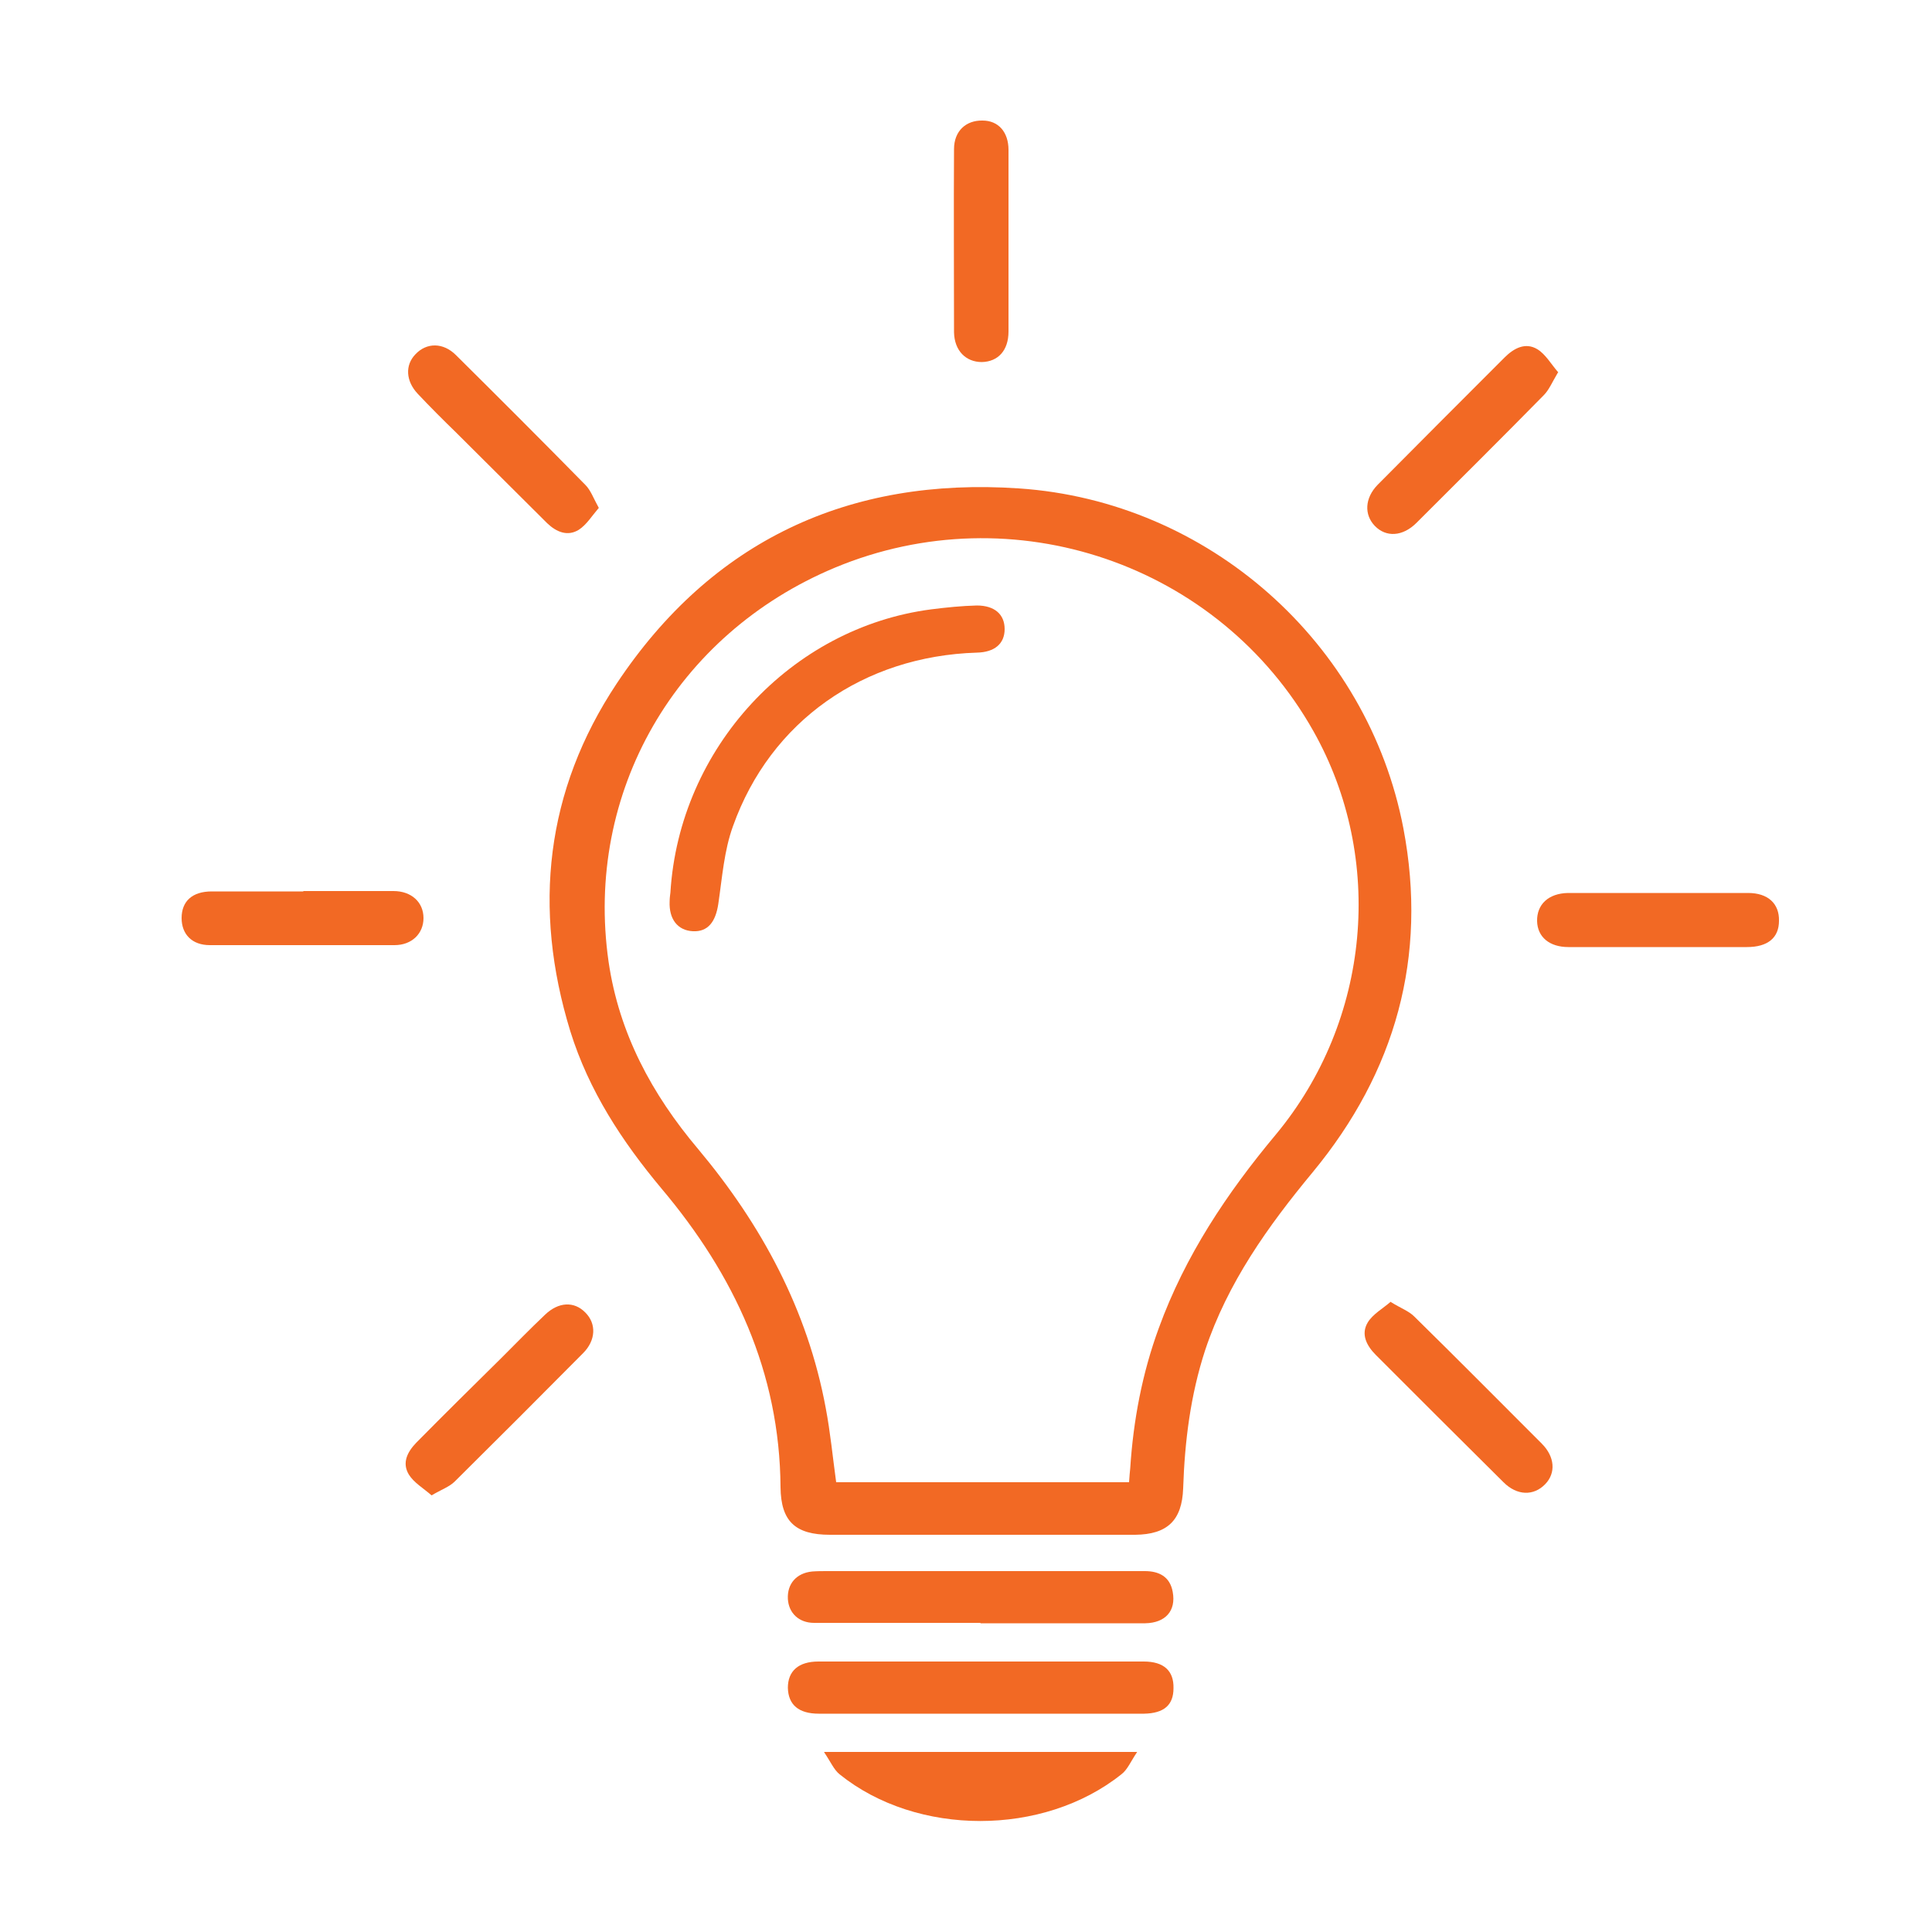 <?xml version="1.0" encoding="UTF-8"?>
<svg xmlns="http://www.w3.org/2000/svg" xmlns:xlink="http://www.w3.org/1999/xlink" version="1.1" viewBox="0 0 500 500">
  <defs>
    <style>
      .cls-1 {
        fill: none;
      }

      .cls-2 {
        fill: #f26924;
      }

      .cls-3 {
        clip-path: url(#clippath);
      }
    </style>
    <clipPath id="clippath">
      <rect class="cls-1" x="47" y="31.2" width="413.4" height="440.1"/>
    </clipPath>
  </defs>
  <!-- Generator: Adobe Illustrator 28.6.0, SVG Export Plug-In . SVG Version: 1.2.0 Build 709)  -->
  <g>
    <g id="Layer_1">
      <g class="cls-3">
        <path class="cls-2" d="M292.2,383.6c.1-1.6.2-2.6.3-3.6.8-12.4,3.1-24.6,7.4-36.3,6.8-18.7,17.6-34.9,30.3-50.1,24.5-29.5,28.3-71.4,9.7-104.4-24.4-43.3-77.7-61.5-123.8-42.3-41.2,17.2-64.9,58.2-58.6,102,2.7,18.5,11.2,34.3,23.2,48.5,16.4,19.6,28.3,41.6,33,67,1.2,6.3,1.8,12.7,2.7,19.2h75.9ZM253.9,397.2c-13,0-26.1,0-39.1,0-9,0-12.7-3.5-12.8-12.3-.2-29.8-12-55-30.8-77.3-10.2-12.2-18.8-25.3-23.6-40.7-9.8-31.9-6.4-62.3,12-90,24.6-37,60.1-53.5,104.1-50.5,49,3.3,90.3,39.9,99.5,88,6.3,33.2-2,63-23.5,89-11.6,14-22,28.6-27.8,46-3.8,11.6-5.3,23.6-5.7,35.8-.3,8.3-4.1,11.9-12.4,12-13.3,0-26.6,0-39.9,0h0Z"/>
        <path class="cls-2" d="M253.8,443.5c-14,0-27.9,0-41.9,0-5.2,0-7.9-2.3-8-6.7,0-4.3,2.7-6.8,7.9-6.8,28.1,0,56.2,0,84.2,0,5.2,0,7.8,2.4,7.7,6.9,0,4.4-2.5,6.5-7.6,6.6-14.1,0-28.2,0-42.3,0"/>
        <path class="cls-2" d="M253.8,420c-14.4,0-28.7,0-43.1,0-4,0-6.6-2.6-6.8-6.2-.2-3.9,2.2-6.7,6.3-7.1,1.3-.1,2.6-.1,3.9-.1,19.5,0,39,0,58.5,0,7.9,0,15.8,0,23.7,0,3.6,0,6.5,1.4,7.2,5.4.9,4.9-1.9,8-7.1,8.1-14.2,0-28.5,0-42.7,0"/>
        <path class="cls-2" d="M213.3,453.4h81c-1.7,2.5-2.5,4.6-4.1,5.8-20.2,16.1-52.9,16.1-72.9,0-1.5-1.2-2.3-3.2-4-5.7"/>
        <path class="cls-2" d="M261,62.9c0,7.6,0,15.3,0,22.9,0,4.9-2.7,7.8-6.9,7.9-4.1,0-7.1-2.9-7.2-7.7,0-15.8-.1-31.6,0-47.4,0-4.7,3.1-7.5,7.4-7.4,4.1,0,6.7,3,6.7,7.6,0,8,0,16.1,0,24.1"/>
        <path class="cls-2" d="M78.5,230.6c7.8,0,15.5,0,23.3,0,4.7,0,7.8,2.9,7.8,7,0,4-3,7-7.5,7-15.9,0-31.8,0-47.8,0-4.6,0-7.3-2.8-7.3-7,0-4.4,2.8-6.9,7.8-6.9,7.9,0,15.8,0,23.7,0"/>
        <path class="cls-2" d="M155,131.4c-1.8,2.1-3.2,4.4-5.2,5.7-2.9,1.8-5.8.6-8.2-1.7-7.8-7.8-15.7-15.6-23.5-23.4-3.4-3.3-6.8-6.7-10-10.1-3.1-3.3-3.3-7.4-.6-10.2,2.9-3.1,7.2-3.1,10.5.2,11.2,11.1,22.4,22.3,33.5,33.6,1.4,1.4,2.1,3.5,3.5,6"/>
        <path class="cls-2" d="M403.2,96.4c-1.5,2.5-2.3,4.5-3.7,5.9-10.9,11.1-21.9,22-32.9,33-3.6,3.6-7.9,3.8-10.8.8-2.8-2.9-2.6-7.2.7-10.6,10.9-11,21.9-22,32.9-33,2.4-2.4,5.4-4,8.5-2.1,2.1,1.3,3.5,3.8,5.4,6"/>
        <path class="cls-2" d="M360,337c2.6,1.6,4.6,2.3,6,3.7,11.1,10.9,22,21.9,33,32.9,3.4,3.4,3.7,7.6.9,10.5-3,3.1-7.3,3-10.8-.5-11-10.9-22-21.9-33-32.9-2.4-2.4-4-5.4-2.1-8.5,1.3-2.1,3.8-3.5,5.9-5.3"/>
        <path class="cls-2" d="M111.7,387c-2.2-1.9-4.6-3.3-5.9-5.4-1.8-3-.4-5.8,1.9-8.2,7.3-7.4,14.7-14.7,22.1-22,3.7-3.7,7.4-7.5,11.2-11.1,3.5-3.4,7.6-3.6,10.5-.6,2.9,2.9,2.7,7.2-.6,10.5-11,11.1-22.1,22.2-33.2,33.2-1.4,1.4-3.5,2.1-6,3.6"/>
        <path class="cls-2" d="M429.2,245.1c-7.8,0-15.5,0-23.3,0-4.9,0-8-2.6-8.1-6.7-.1-4.3,2.9-7.2,8-7.3,15.5,0,31,0,46.6,0,5.2,0,8.1,2.8,8,7.2,0,4.4-2.9,6.8-8.3,6.8-7.6,0-15.3,0-22.9,0"/>
        <path class="cls-2" d="M173.5,231c2.3-37.5,31.3-68.6,67.5-73.3,3.9-.5,7.9-.9,11.8-1,4.6,0,7.2,2.3,7.2,6.1,0,3.8-2.6,6-7.2,6.1-29.3.9-53.4,17.7-63.1,44.9-2.3,6.3-2.8,13.3-3.8,20.1-.7,4.7-2.7,7.3-6.6,7.1-3.9-.2-6.2-3.1-6-7.7,0-1.1.2-2.1.2-2.3"/>
      </g>
    </g>
  </g>
</svg>